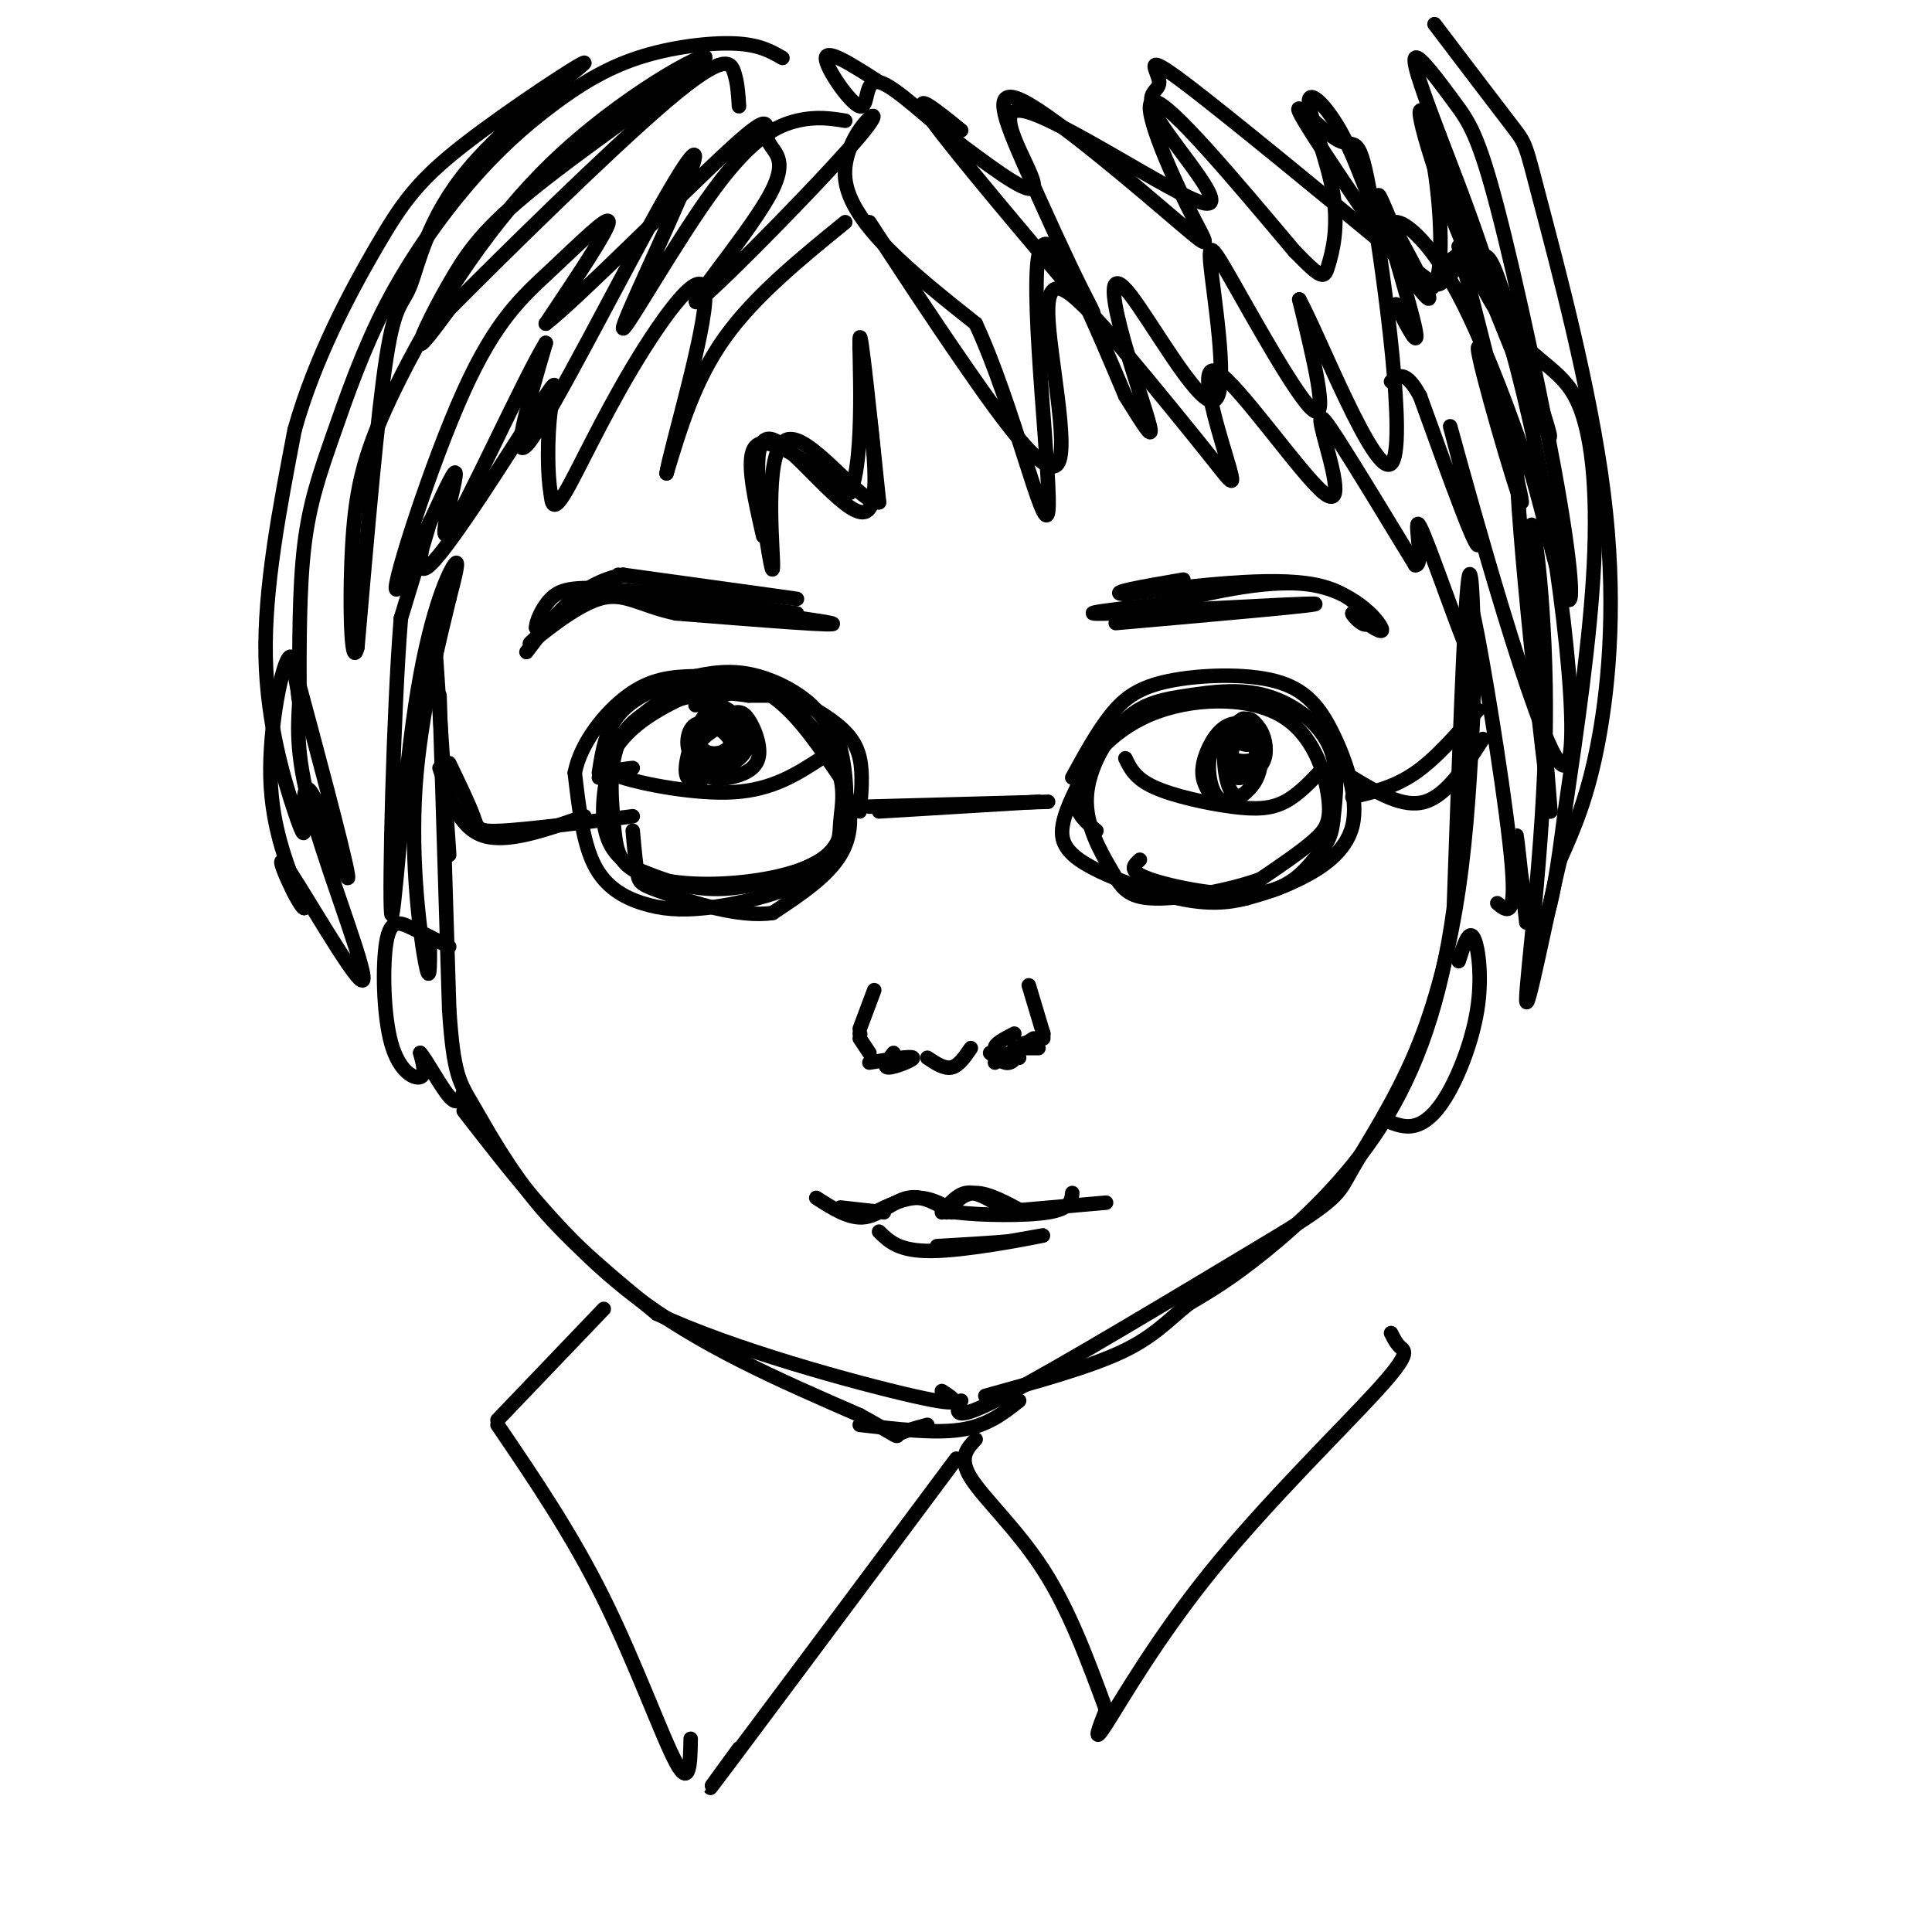 <svg viewBox='0 0 400 400' version='1.1' xmlns='http://www.w3.org/2000/svg' xmlns:xlink='http://www.w3.org/1999/xlink'><g fill='none' stroke='rgb(0,0,0)' stroke-width='3' stroke-linecap='round' stroke-linejoin='round'><path d='M90,132c0.000,0.000 3.000,45.000 3,45'/><path d='M91,144c0.000,0.000 2.000,65.000 2,65'/><path d='M93,209c0.893,13.595 2.125,15.083 5,20c2.875,4.917 7.393,13.262 14,21c6.607,7.738 15.304,14.869 24,22'/><path d='M136,272c15.244,7.244 41.356,14.356 53,17c11.644,2.644 8.822,0.822 6,-1'/><path d='M199,290c-1.083,2.417 -2.167,4.833 9,-1c11.167,-5.833 34.583,-19.917 58,-34'/><path d='M266,255c11.490,-7.177 11.214,-8.120 14,-13c2.786,-4.880 8.635,-13.699 13,-24c4.365,-10.301 7.247,-22.086 9,-34c1.753,-11.914 2.376,-23.957 3,-36'/><path d='M305,148c0.378,-14.844 -0.178,-33.956 -1,-28c-0.822,5.956 -1.911,36.978 -3,68'/><path d='M301,188c-2.619,19.286 -7.667,33.500 -15,45c-7.333,11.500 -16.952,20.286 -24,26c-7.048,5.714 -11.524,8.357 -16,11'/><path d='M246,270c-4.356,3.533 -7.244,6.867 -14,10c-6.756,3.133 -17.378,6.067 -28,9'/><path d='M96,230c10.667,13.750 21.333,27.500 35,38c13.667,10.500 30.333,17.750 47,25'/><path d='M178,293c8.822,4.867 7.378,4.533 8,4c0.622,-0.533 3.311,-1.267 6,-2'/><path d='M178,295c7.750,0.917 15.500,1.833 21,1c5.500,-0.833 8.750,-3.417 12,-6'/><path d='M124,161c1.868,-3.774 3.736,-7.548 8,-11c4.264,-3.452 10.923,-6.584 16,-8c5.077,-1.416 8.571,-1.118 13,2c4.429,3.118 9.792,9.057 12,14c2.208,4.943 1.262,8.892 1,12c-0.262,3.108 0.160,5.375 -4,8c-4.160,2.625 -12.903,5.607 -20,6c-7.097,0.393 -12.549,-1.804 -18,-4'/><path d='M132,180c-4.436,-2.133 -6.527,-5.465 -7,-10c-0.473,-4.535 0.672,-10.273 2,-14c1.328,-3.727 2.841,-5.442 6,-8c3.159,-2.558 7.966,-5.958 13,-7c5.034,-1.042 10.295,0.274 15,4c4.705,3.726 8.852,9.863 13,16'/><path d='M175,165c-0.108,4.884 -0.216,9.768 -5,13c-4.784,3.232 -14.243,4.813 -22,5c-7.757,0.187 -13.810,-1.019 -17,-3c-3.190,-1.981 -3.515,-4.737 -4,-10c-0.485,-5.263 -1.131,-13.032 2,-18c3.131,-4.968 10.037,-7.134 15,-8c4.963,-0.866 7.981,-0.433 11,0'/><path d='M155,144c2.667,0.000 3.833,0.000 5,0'/><path d='M160,144c0.000,0.000 1.000,0.000 1,0'/><path d='M180,167c0.000,0.000 37.000,-1.000 37,-1'/><path d='M227,172c-2.653,-2.227 -5.306,-4.455 -4,-9c1.306,-4.545 6.571,-11.409 15,-15c8.429,-3.591 20.022,-3.911 27,0c6.978,3.911 9.340,12.053 10,17c0.660,4.947 -0.383,6.699 -3,9c-2.617,2.301 -6.809,5.150 -11,8'/><path d='M261,182c-6.243,2.328 -16.352,4.149 -22,4c-5.648,-0.149 -6.836,-2.267 -9,-6c-2.164,-3.733 -5.304,-9.080 -5,-15c0.304,-5.920 4.051,-12.412 8,-16c3.949,-3.588 8.100,-4.271 13,-5c4.900,-0.729 10.550,-1.504 16,0c5.450,1.504 10.700,5.287 13,10c2.300,4.713 1.650,10.357 1,16'/><path d='M276,170c-0.368,3.828 -1.789,5.397 -4,8c-2.211,2.603 -5.211,6.239 -12,7c-6.789,0.761 -17.368,-1.354 -22,-3c-4.632,-1.646 -3.316,-2.823 -2,-4'/><path d='M93,158c2.044,4.244 4.089,8.489 5,11c0.911,2.511 0.689,3.289 6,3c5.311,-0.289 16.156,-1.644 27,-3'/><path d='M280,165c4.333,-1.000 8.667,-2.000 13,-5c4.333,-3.000 8.667,-8.000 13,-13'/><path d='M131,159c-3.000,0.356 -6.000,0.711 -2,2c4.000,1.289 15.000,3.511 23,3c8.000,-0.511 13.000,-3.756 18,-7'/><path d='M145,162c-1.577,-0.075 -3.153,-0.150 -3,-3c0.153,-2.850 2.037,-8.474 4,-11c1.963,-2.526 4.006,-1.955 6,0c1.994,1.955 3.940,5.295 2,8c-1.940,2.705 -7.765,4.775 -10,4c-2.235,-0.775 -0.878,-4.397 1,-7c1.878,-2.603 4.279,-4.189 6,-5c1.721,-0.811 2.762,-0.848 4,1c1.238,1.848 2.671,5.581 2,8c-0.671,2.419 -3.448,3.525 -6,4c-2.552,0.475 -4.879,0.320 -6,-2c-1.121,-2.320 -1.034,-6.806 0,-9c1.034,-2.194 3.017,-2.097 5,-2'/><path d='M150,148c1.645,0.935 3.258,4.274 2,7c-1.258,2.726 -5.388,4.841 -7,3c-1.612,-1.841 -0.705,-7.636 1,-10c1.705,-2.364 4.208,-1.298 6,0c1.792,1.298 2.871,2.826 1,5c-1.871,2.174 -6.693,4.994 -9,4c-2.307,-0.994 -2.099,-5.802 0,-7c2.099,-1.198 6.088,1.215 7,3c0.912,1.785 -1.255,2.942 -3,3c-1.745,0.058 -3.070,-0.983 -3,-2c0.070,-1.017 1.535,-2.008 3,-3'/><path d='M148,151c0.667,-0.500 0.833,-0.250 1,0'/><path d='M233,157c1.006,2.095 2.012,4.190 6,6c3.988,1.810 10.958,3.333 16,4c5.042,0.667 8.155,0.476 11,-1c2.845,-1.476 5.423,-4.238 8,-7'/><path d='M251,165c-1.136,-1.676 -2.272,-3.351 -2,-6c0.272,-2.649 1.952,-6.270 4,-8c2.048,-1.730 4.466,-1.569 6,0c1.534,1.569 2.186,4.546 2,7c-0.186,2.454 -1.209,4.386 -3,6c-1.791,1.614 -4.350,2.912 -6,1c-1.650,-1.912 -2.392,-7.034 -1,-10c1.392,-2.966 4.918,-3.778 7,-4c2.082,-0.222 2.719,0.145 3,2c0.281,1.855 0.205,5.199 -1,8c-1.205,2.801 -3.540,5.060 -5,3c-1.460,-2.060 -2.047,-8.439 -1,-11c1.047,-2.561 3.728,-1.303 5,0c1.272,1.303 1.136,2.652 1,4'/><path d='M260,157c-0.345,1.603 -1.709,3.611 -3,4c-1.291,0.389 -2.511,-0.842 -3,-3c-0.489,-2.158 -0.249,-5.245 1,-7c1.249,-1.755 3.507,-2.178 5,-1c1.493,1.178 2.220,3.956 2,6c-0.220,2.044 -1.389,3.352 -3,4c-1.611,0.648 -3.665,0.636 -4,-2c-0.335,-2.636 1.047,-7.896 2,-9c0.953,-1.104 1.476,1.948 2,5'/><path d='M259,154c-0.781,0.609 -3.734,-0.370 -4,-2c-0.266,-1.630 2.156,-3.911 4,-3c1.844,0.911 3.112,5.015 2,7c-1.112,1.985 -4.603,1.853 -6,1c-1.397,-0.853 -0.698,-2.426 0,-4'/><path d='M119,122c24.750,3.083 49.500,6.167 53,7c3.500,0.833 -14.250,-0.583 -32,-2'/><path d='M140,127c-7.652,-1.601 -10.783,-4.604 -16,-3c-5.217,1.604 -12.520,7.817 -14,9c-1.480,1.183 2.863,-2.662 4,-4c1.137,-1.338 -0.931,-0.169 -3,1'/><path d='M111,130c-0.107,-1.024 1.125,-4.083 3,-6c1.875,-1.917 4.393,-2.690 13,-2c8.607,0.690 23.304,2.845 38,5'/><path d='M231,129c22.222,-1.956 44.444,-3.911 41,-4c-3.444,-0.089 -32.556,1.689 -42,2c-9.444,0.311 0.778,-0.844 11,-2'/><path d='M241,125c7.524,-1.786 20.833,-5.250 30,-4c9.167,1.250 14.190,7.214 15,9c0.810,1.786 -2.595,-0.607 -6,-3'/><path d='M280,127c-0.060,0.488 2.792,3.208 3,2c0.208,-1.208 -2.226,-6.345 -11,-8c-8.774,-1.655 -23.887,0.173 -39,2'/><path d='M233,123c-4.500,-0.167 3.750,-1.583 12,-3'/><path d='M128,119c18.417,2.500 36.833,5.000 37,5c0.167,0.000 -17.917,-2.500 -36,-5'/><path d='M129,119c-9.333,1.833 -14.667,8.917 -20,16'/><path d='M181,205c0.000,0.000 -3.000,8.000 -3,8'/><path d='M178,214c0.000,0.000 0.100,0.100 0.1,0.1'/><path d='M178,215c0.000,0.000 2.000,3.000 2,3'/><path d='M180,220c4.378,-0.711 8.756,-1.422 9,-1c0.244,0.422 -3.644,1.978 -5,2c-1.356,0.022 -0.178,-1.489 1,-3'/><path d='M192,219c1.750,1.167 3.500,2.333 5,2c1.500,-0.333 2.750,-2.167 4,-4'/><path d='M206,220c0.000,0.000 8.000,-5.000 8,-5'/><path d='M215,217c0.000,0.000 -5.000,0.000 -5,0'/><path d='M213,204c0.000,0.000 3.000,10.000 3,10'/><path d='M216,215c0.000,0.000 0.000,-1.000 0,-1'/><path d='M211,219c-2.417,-0.583 -4.833,-1.167 -5,-2c-0.167,-0.833 1.917,-1.917 4,-3'/><path d='M212,216c-0.917,1.833 -1.833,3.667 -3,4c-1.167,0.333 -2.583,-0.833 -4,-2'/><path d='M181,251c3.083,-1.500 6.167,-3.000 9,-3c2.833,0.000 5.417,1.500 8,3'/><path d='M198,251c5.244,0.644 14.356,0.756 19,0c4.644,-0.756 4.822,-2.378 5,-4'/><path d='M183,251c0.000,0.000 -9.000,-1.000 -9,-1'/><path d='M196,251c1.667,-2.000 3.333,-4.000 6,-4c2.667,0.000 6.333,2.000 10,4'/><path d='M206,251c0.000,0.000 23.000,-2.000 23,-2'/><path d='M206,249c-2.083,-1.167 -4.167,-2.333 -6,-2c-1.833,0.333 -3.417,2.167 -5,4'/><path d='M197,251c-3.022,-1.800 -6.044,-3.600 -9,-3c-2.956,0.600 -5.844,3.600 -9,4c-3.156,0.400 -6.578,-1.800 -10,-4'/><path d='M182,255c2.067,2.044 4.133,4.089 11,4c6.867,-0.089 18.533,-2.311 22,-3c3.467,-0.689 -1.267,0.156 -6,1'/><path d='M209,257c-3.500,0.333 -9.250,0.667 -15,1'/><path d='M158,111c-2.000,-8.750 -4.000,-17.500 -1,-19c3.000,-1.500 11.000,4.250 19,10'/><path d='M176,102c3.222,-7.067 1.778,-29.733 2,-32c0.222,-2.267 2.111,15.867 4,34'/><path d='M182,104c-3.524,0.726 -14.333,-14.458 -19,-13c-4.667,1.458 -3.190,19.560 -3,25c0.190,5.440 -0.905,-1.780 -2,-9'/><path d='M158,107c-1.000,-6.310 -2.500,-17.583 2,-16c4.500,1.583 15.000,16.024 19,15c4.000,-1.024 1.500,-17.512 -1,-34'/><path d='M175,46c-9.417,7.667 -18.833,15.333 -25,24c-6.167,8.667 -9.083,18.333 -12,28'/><path d='M138,98c0.651,-4.542 8.278,-29.898 8,-37c-0.278,-7.102 -8.459,4.049 -15,15c-6.541,10.951 -11.440,21.700 -14,26c-2.560,4.300 -2.780,2.150 -3,0'/><path d='M114,102c-0.644,-3.275 -0.756,-11.463 0,-17c0.756,-5.537 2.378,-8.422 -3,0c-5.378,8.422 -17.756,28.152 -22,32c-4.244,3.848 -0.356,-8.186 0,-9c0.356,-0.814 -2.822,9.593 -6,20'/><path d='M83,128c-1.553,19.030 -2.437,56.606 -2,61c0.437,4.394 2.195,-24.394 5,-43c2.805,-18.606 6.659,-27.030 8,-29c1.341,-1.970 0.171,2.515 -1,7'/><path d='M93,124c-1.845,7.726 -5.958,23.542 -7,39c-1.042,15.458 0.988,30.560 2,36c1.012,5.440 1.006,1.220 1,-3'/><path d='M93,196c-2.833,-1.458 -5.665,-2.915 -8,-4c-2.335,-1.085 -4.172,-1.796 -5,3c-0.828,4.796 -0.646,15.099 1,21c1.646,5.901 4.756,7.400 6,7c1.244,-0.400 0.622,-2.700 0,-5'/><path d='M87,218c1.200,1.267 4.200,6.933 6,9c1.800,2.067 2.400,0.533 3,-1'/><path d='M302,199c1.019,-3.211 2.038,-6.421 3,-5c0.962,1.421 1.866,7.474 1,14c-0.866,6.526 -3.502,13.526 -6,18c-2.498,4.474 -4.856,6.421 -7,7c-2.144,0.579 -4.072,-0.211 -6,-1'/><path d='M180,46c6.199,9.507 12.399,19.014 20,30c7.601,10.986 16.604,23.450 19,20c2.396,-3.450 -1.817,-22.813 -2,-31c-0.183,-8.187 3.662,-5.196 7,-2c3.338,3.196 6.169,6.598 9,10'/><path d='M233,73c5.159,6.116 13.556,16.405 18,22c4.444,5.595 4.935,6.497 3,0c-1.935,-6.497 -6.295,-20.393 -2,-18c4.295,2.393 17.244,21.074 22,25c4.756,3.926 1.319,-6.905 0,-12c-1.319,-5.095 -0.520,-4.456 3,1c3.520,5.456 9.760,15.728 16,26'/><path d='M293,117c2.095,0.532 -0.668,-11.136 1,-8c1.668,3.136 7.767,21.078 10,26c2.233,4.922 0.598,-3.176 0,-8c-0.598,-4.824 -0.161,-6.376 2,5c2.161,11.376 6.046,35.679 7,47c0.954,11.321 -1.023,9.661 -3,8'/><path d='M162,12c-2.401,-1.393 -4.802,-2.786 -10,-3c-5.198,-0.214 -13.193,0.752 -20,3c-6.807,2.248 -12.426,5.780 -18,10c-5.574,4.220 -11.101,9.128 -17,16c-5.899,6.872 -12.169,15.708 -17,25c-4.831,9.292 -8.224,19.040 -11,27c-2.776,7.960 -4.936,14.131 -6,23c-1.064,8.869 -1.032,20.434 -1,32'/><path d='M62,145c-0.286,1.750 -0.500,-9.875 -2,-9c-1.500,0.875 -4.286,14.250 -4,25c0.286,10.750 3.643,18.875 7,27'/><path d='M63,188c-0.943,0.238 -6.799,-12.668 -4,-9c2.799,3.668 14.254,23.911 16,24c1.746,0.089 -6.215,-19.974 -10,-33c-3.785,-13.026 -3.392,-19.013 -3,-25'/><path d='M62,145c-1.176,-7.191 -2.617,-12.669 0,-3c2.617,9.669 9.291,34.487 10,39c0.709,4.513 -4.548,-11.277 -7,-16c-2.452,-4.723 -2.101,1.621 -2,5c0.101,3.379 -0.050,3.794 -2,-2c-1.950,-5.794 -5.700,-17.798 -6,-32c-0.300,-14.202 2.850,-30.601 6,-47'/><path d='M61,89c4.185,-14.949 11.646,-28.820 17,-38c5.354,-9.180 8.601,-13.669 18,-21c9.399,-7.331 24.949,-17.506 25,-17c0.051,0.506 -15.399,11.692 -24,22c-8.601,10.308 -10.354,19.737 -12,24c-1.646,4.263 -3.185,3.361 -5,15c-1.815,11.639 -3.908,35.820 -6,60'/><path d='M74,134c-1.353,5.613 -1.736,-10.354 -1,-22c0.736,-11.646 2.592,-18.971 9,-32c6.408,-13.029 17.368,-31.760 32,-46c14.632,-14.240 32.934,-23.987 32,-22c-0.934,1.987 -21.106,15.708 -33,25c-11.894,9.292 -15.510,14.156 -19,20c-3.490,5.844 -6.854,12.670 -7,14c-0.146,1.330 2.927,-2.835 6,-7'/><path d='M93,64c10.286,-10.369 33.000,-32.792 45,-43c12.000,-10.208 13.286,-8.202 14,-6c0.714,2.202 0.857,4.601 1,7'/><path d='M297,5c6.472,8.515 12.944,17.030 16,21c3.056,3.970 2.695,3.394 6,16c3.305,12.606 10.274,38.394 13,60c2.726,21.606 1.207,39.030 -1,51c-2.207,11.970 -5.104,18.485 -8,25'/><path d='M323,178c-3.126,12.971 -6.941,32.900 -7,29c-0.059,-3.900 3.638,-31.627 4,-56c0.362,-24.373 -2.611,-45.392 -3,-42c-0.389,3.392 1.805,31.196 4,59'/><path d='M321,168c-1.464,-8.941 -7.124,-60.792 -7,-73c0.124,-12.208 6.032,15.227 9,25c2.968,9.773 2.997,1.884 0,-16c-2.997,-17.884 -9.020,-45.763 -13,-61c-3.980,-15.237 -5.918,-17.833 -9,-22c-3.082,-4.167 -7.309,-9.905 -8,-9c-0.691,0.905 2.155,8.452 5,16'/><path d='M298,28c4.611,12.050 13.639,34.174 20,65c6.361,30.826 10.056,70.356 5,65c-5.056,-5.356 -18.861,-55.596 -22,-67c-3.139,-11.404 4.389,16.027 5,21c0.611,4.973 -5.694,-12.514 -12,-30'/><path d='M294,82c-3.000,-5.500 -4.500,-4.250 -6,-3'/><path d='M175,25c-2.981,-0.478 -5.963,-0.955 -10,0c-4.037,0.955 -9.131,3.344 -17,14c-7.869,10.656 -18.515,29.579 -19,29c-0.485,-0.579 9.190,-20.660 13,-30c3.810,-9.340 1.757,-7.938 -6,6c-7.757,13.938 -21.216,40.411 -26,47c-4.784,6.589 -0.892,-6.705 3,-20'/><path d='M113,71c-4.366,7.012 -16.782,34.541 -20,39c-3.218,4.459 2.760,-14.153 1,-12c-1.760,2.153 -11.259,25.071 -12,24c-0.741,-1.071 7.276,-26.133 14,-41c6.724,-14.867 12.157,-19.541 18,-25c5.843,-5.459 12.098,-11.703 12,-10c-0.098,1.703 -6.549,11.351 -13,21'/><path d='M113,67c6.214,-4.722 28.248,-27.028 38,-36c9.752,-8.972 7.221,-4.611 8,-2c0.779,2.611 4.869,3.473 0,12c-4.869,8.527 -18.697,24.719 -14,21c4.697,-3.719 27.918,-27.347 34,-35c6.082,-7.653 -4.977,0.671 -4,10c0.977,9.329 13.988,19.665 27,30'/><path d='M202,67c7.905,16.964 14.167,44.375 15,39c0.833,-5.375 -3.762,-43.536 -2,-53c1.762,-9.464 9.881,9.768 18,29'/><path d='M233,82c4.240,6.823 5.840,9.380 5,6c-0.840,-3.380 -4.118,-12.697 -6,-20c-1.882,-7.303 -2.366,-12.594 2,-7c4.366,5.594 13.581,22.071 17,22c3.419,-0.071 1.040,-16.689 0,-25c-1.040,-8.311 -0.742,-8.314 4,0c4.742,8.314 13.926,24.947 17,27c3.074,2.053 0.037,-10.473 -3,-23'/><path d='M269,62c4.028,7.269 15.597,36.943 19,34c3.403,-2.943 -1.359,-38.501 -4,-54c-2.641,-15.499 -3.162,-10.938 -7,-13c-3.838,-2.062 -10.995,-10.748 -7,-4c3.995,6.748 19.141,28.928 24,35c4.859,6.072 -0.571,-3.964 -6,-14'/><path d='M288,46c-1.845,-4.393 -3.458,-8.375 -2,-3c1.458,5.375 5.988,20.107 7,25c1.012,4.893 -1.494,-0.054 -4,-5'/><path d='M199,27c-5.536,-4.496 -11.072,-8.992 -6,-2c5.072,6.992 20.753,25.474 28,34c7.247,8.526 6.062,7.098 3,1c-3.062,-6.098 -7.999,-16.866 -12,-26c-4.001,-9.134 -7.067,-16.635 0,-13c7.067,3.635 24.265,18.407 32,25c7.735,6.593 6.006,5.006 2,-3c-4.006,-8.006 -10.287,-22.430 -7,-22c3.287,0.430 16.144,15.715 29,31'/><path d='M268,52c5.907,6.066 6.174,5.730 7,3c0.826,-2.730 2.212,-7.855 1,-15c-1.212,-7.145 -5.022,-16.311 -5,-19c0.022,-2.689 3.875,1.098 7,7c3.125,5.902 5.520,13.917 9,21c3.480,7.083 8.043,13.232 10,10c1.957,-3.232 1.308,-15.846 0,-24c-1.308,-8.154 -3.275,-11.849 2,2c5.275,13.849 17.793,45.243 21,52c3.207,6.757 -2.896,-11.121 -9,-29'/><path d='M311,60c-2.116,-6.341 -2.907,-7.695 -5,-7c-2.093,0.695 -5.488,3.439 -7,5c-1.512,1.561 -1.142,1.938 -12,-7c-10.858,-8.938 -32.946,-27.192 -42,-34c-9.054,-6.808 -5.074,-2.171 -5,0c0.074,2.171 -3.756,1.877 0,8c3.756,6.123 15.100,18.662 9,17c-6.100,-1.662 -29.642,-17.524 -37,-19c-7.358,-1.476 1.469,11.436 2,15c0.531,3.564 -7.235,-2.218 -15,-8'/><path d='M199,30c-6.075,-4.660 -13.762,-12.311 -17,-13c-3.238,-0.689 -2.026,5.584 -4,5c-1.974,-0.584 -7.136,-8.024 -7,-10c0.136,-1.976 5.568,1.512 11,5'/><path d='M291,55c-1.930,-4.442 -3.861,-8.884 -2,-9c1.861,-0.116 7.512,4.093 14,17c6.488,12.907 13.811,34.511 13,33c-0.811,-1.511 -9.757,-26.138 -10,-24c-0.243,2.138 8.216,31.039 9,32c0.784,0.961 -6.108,-26.020 -13,-53'/><path d='M300,54c1.050,-0.654 2.101,-1.308 3,-3c0.899,-1.692 1.647,-4.422 -1,-12c-2.647,-7.578 -8.687,-20.006 -8,-15c0.687,5.006 8.102,27.445 15,39c6.898,11.555 13.280,12.226 17,19c3.720,6.774 4.777,19.650 4,35c-0.777,15.350 -3.389,33.175 -6,51'/><path d='M324,168c-1.630,12.774 -2.705,19.207 -4,22c-1.295,2.793 -2.810,1.944 -4,-3c-1.190,-4.944 -2.054,-13.984 -2,-14c0.054,-0.016 1.027,8.992 2,18'/><path d='M124,160c0.730,-4.735 1.461,-9.470 5,-13c3.539,-3.530 9.887,-5.853 15,-7c5.113,-1.147 8.992,-1.116 13,0c4.008,1.116 8.145,3.319 11,6c2.855,2.681 4.427,5.841 6,9'/><path d='M174,155c1.365,5.153 1.779,13.537 0,19c-1.779,5.463 -5.750,8.005 -11,10c-5.250,1.995 -11.778,3.442 -17,4c-5.222,0.558 -9.137,0.227 -13,-1c-3.863,-1.227 -7.675,-3.351 -10,-8c-2.325,-4.649 -3.162,-11.825 -4,-19'/><path d='M119,160c1.246,-6.314 6.361,-12.599 11,-16c4.639,-3.401 8.801,-3.920 14,-4c5.199,-0.080 11.435,0.277 17,4c5.565,3.723 10.460,10.810 13,17c2.540,6.190 2.726,11.483 0,16c-2.726,4.517 -8.363,8.259 -14,12'/><path d='M160,189c-6.798,1.083 -16.792,-2.208 -22,-4c-5.208,-1.792 -5.631,-2.083 -6,-4c-0.369,-1.917 -0.685,-5.458 -1,-9'/><path d='M222,161c2.606,-4.756 5.212,-9.511 8,-13c2.788,-3.489 5.758,-5.711 12,-7c6.242,-1.289 15.755,-1.647 22,0c6.245,1.647 9.220,5.297 12,11c2.780,5.703 5.364,13.458 4,19c-1.364,5.542 -6.675,8.869 -11,11c-4.325,2.131 -7.662,3.065 -11,4'/><path d='M258,186c-3.813,0.947 -7.847,1.316 -14,0c-6.153,-1.316 -14.426,-4.316 -19,-7c-4.574,-2.684 -5.450,-5.053 -5,-8c0.450,-2.947 2.225,-6.474 4,-10'/><path d='M144,146c4.512,-1.774 9.024,-3.548 14,-3c4.976,0.548 10.417,3.417 14,6c3.583,2.583 5.310,4.881 6,8c0.690,3.119 0.345,7.060 0,11'/><path d='M182,168c0.000,0.000 33.000,-2.000 33,-2'/><path d='M91,159c2.000,6.167 4.000,12.333 9,14c5.000,1.667 13.000,-1.167 21,-4'/><path d='M280,161c5.250,3.167 10.500,6.333 15,5c4.500,-1.333 8.250,-7.167 12,-13'/><path d='M125,271c0.000,0.000 -22.000,23.000 -22,23'/><path d='M103,295c7.689,11.311 15.378,22.622 22,36c6.622,13.378 12.178,28.822 15,34c2.822,5.178 2.911,0.089 3,-5'/><path d='M153,362c-4.750,6.500 -9.500,13.000 -2,3c7.500,-10.000 27.250,-36.500 47,-63'/><path d='M202,298c-1.800,1.911 -3.600,3.822 -1,8c2.600,4.178 9.600,10.622 15,19c5.400,8.378 9.200,18.689 13,29'/><path d='M229,354c-1.504,3.837 -3.008,7.675 0,3c3.008,-4.675 10.528,-17.861 22,-32c11.472,-14.139 26.896,-29.230 34,-37c7.104,-7.770 5.887,-8.220 5,-9c-0.887,-0.780 -1.443,-1.890 -2,-3'/></g>
</svg>